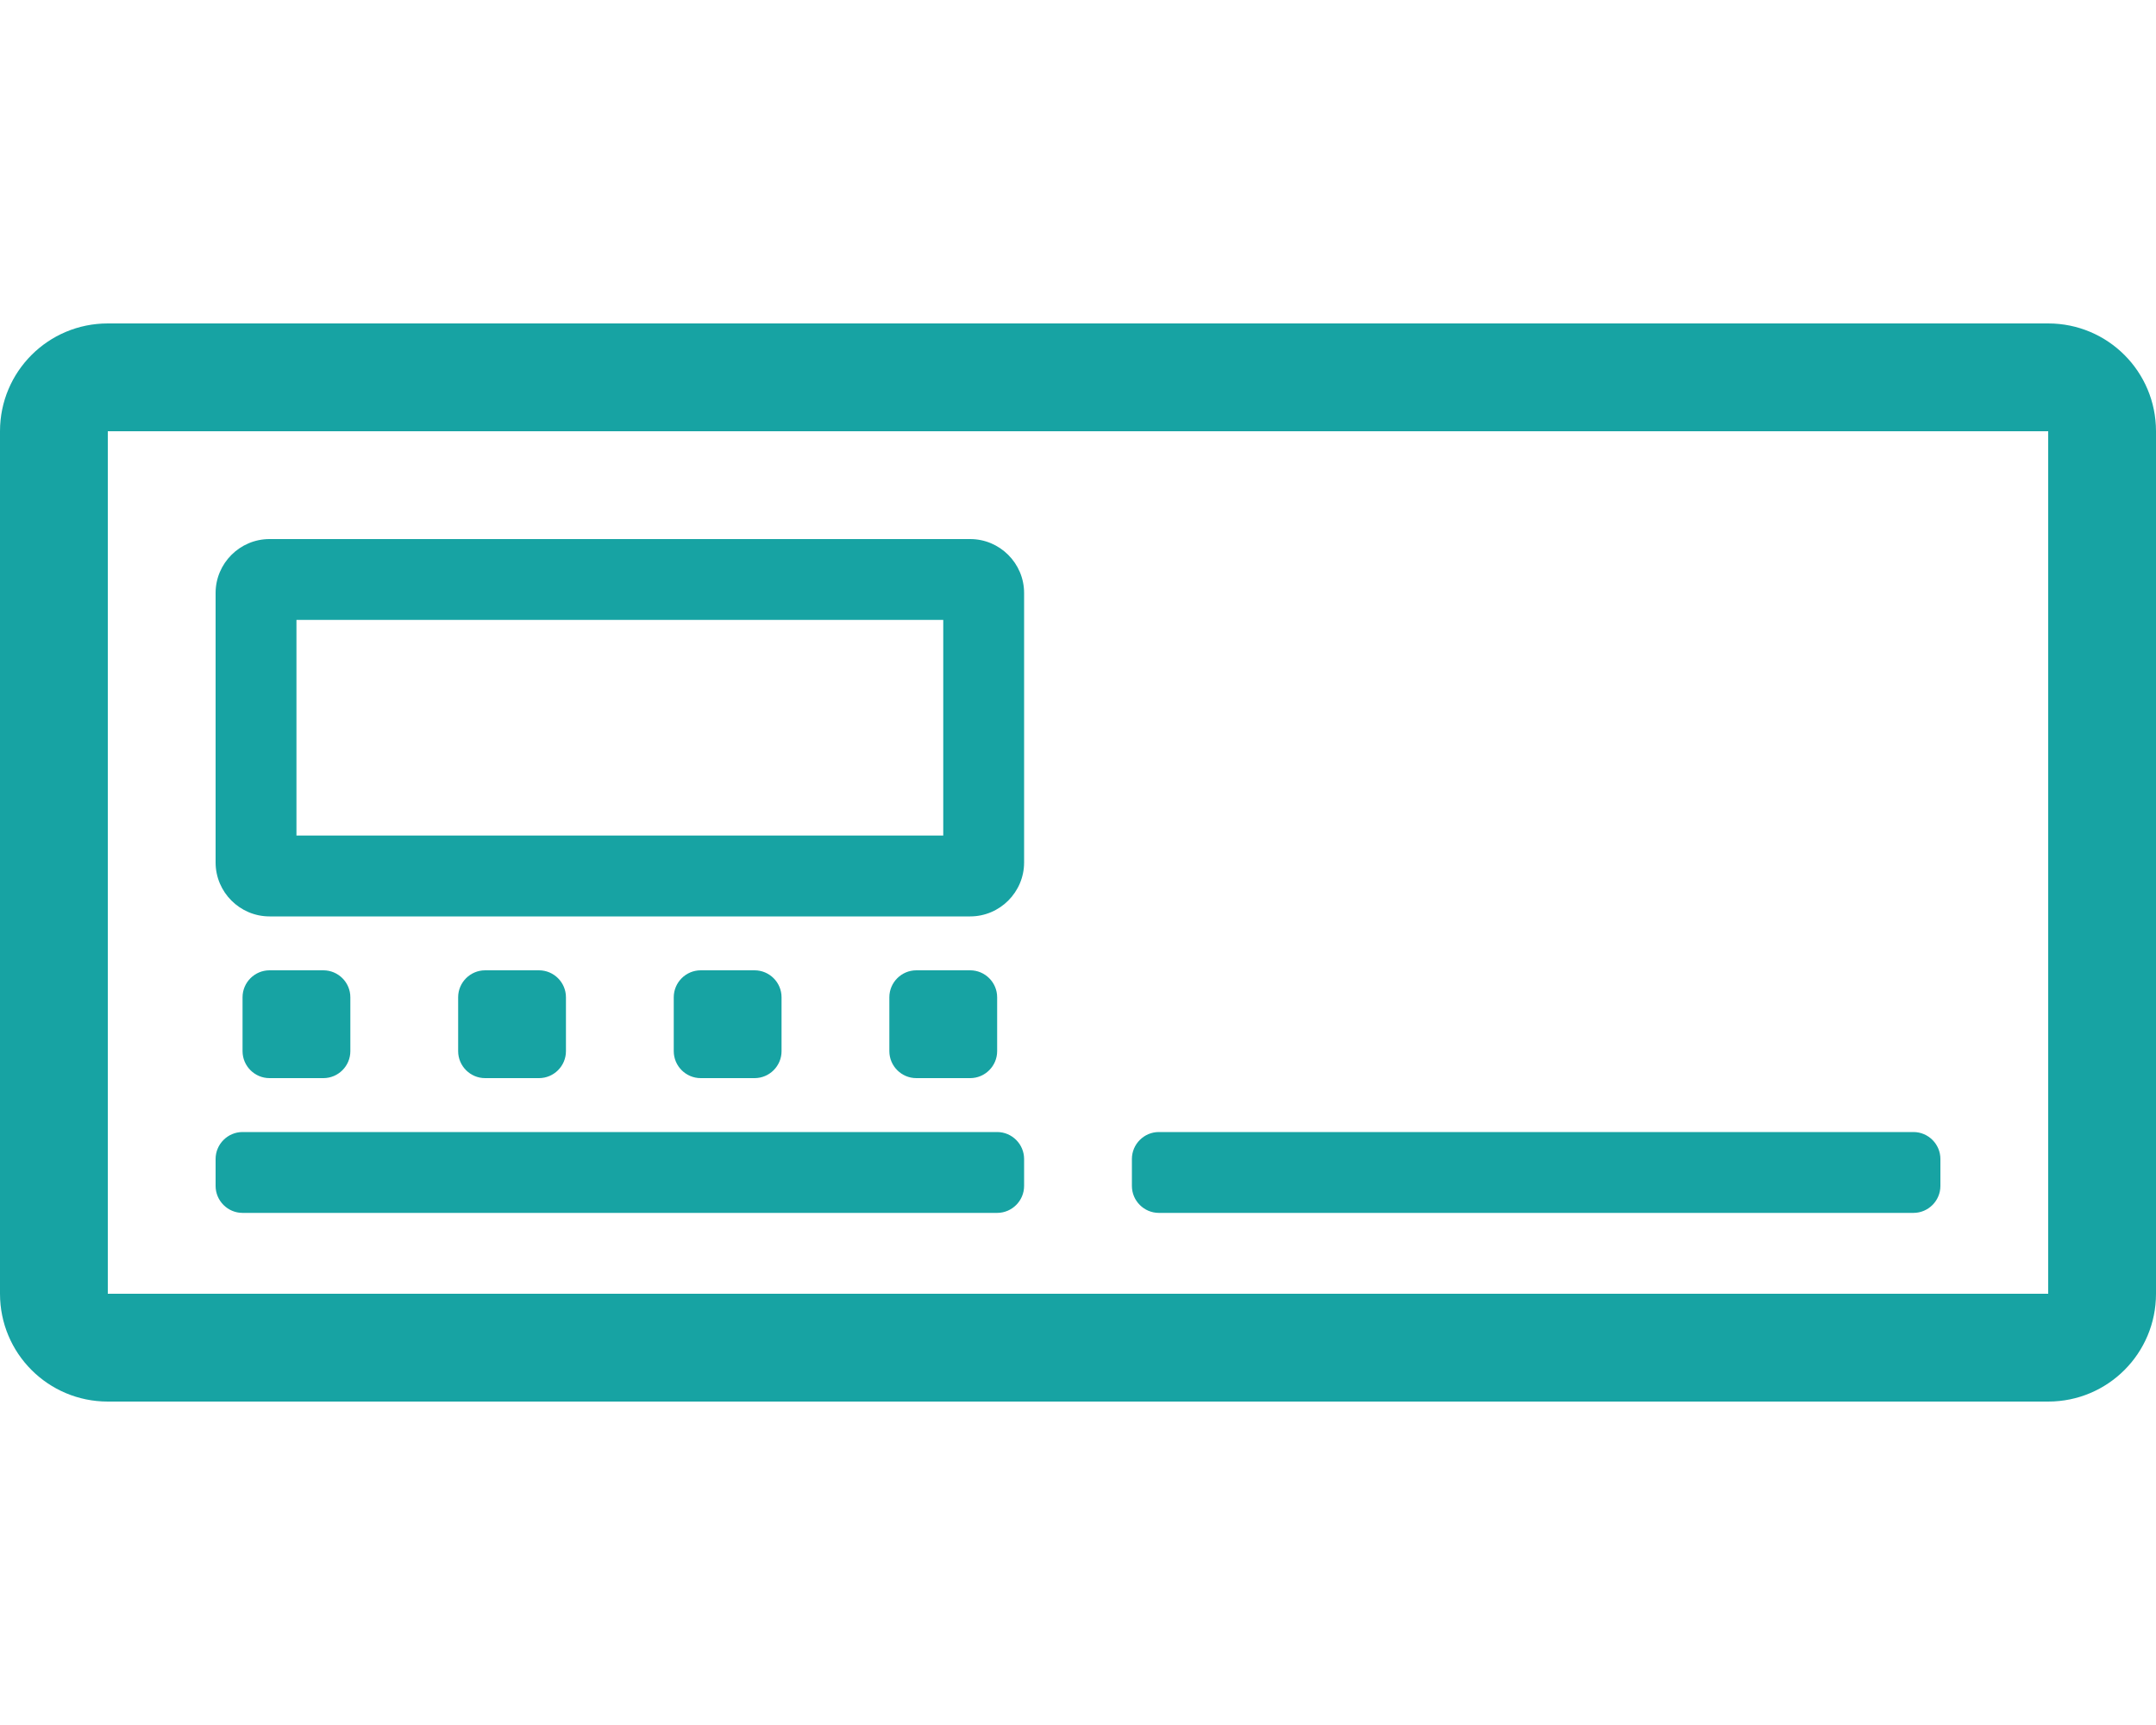 <svg xmlns="http://www.w3.org/2000/svg" viewBox="0 0 640 512"><!--!Font Awesome Pro 6.7.1 by @fontawesome - https://fontawesome.com License - https://fontawesome.com/license (Commercial License) Copyright 2024 Fonticons, Inc.--><path fill="#17a3a3" d="M608 96H32c-17.7 0-32 14.3-32 32v256c0 17.7 14.3 32 32 32h576c17.7 0 32-14.3 32-32V128c0-17.7-14.3-32-32-32zm0 288H32V128h576v256zM80 272h208c8.8 0 16-7.2 16-16v-80c0-8.8-7.2-16-16-16H80c-8.8 0-16 7.2-16 16v80c0 8.8 7.2 16 16 16zm8-88h192v64H88v-64zM72 360h224c4.4 0 8-3.6 8-8v-8c0-4.4-3.6-8-8-8H72c-4.4 0-8 3.6-8 8v8c0 4.4 3.6 8 8 8zm272 0h224c4.4 0 8-3.6 8-8v-8c0-4.4-3.6-8-8-8H344c-4.4 0-8 3.6-8 8v8c0 4.4 3.6 8 8 8zM80 288c-4.4 0-8 3.6-8 8v16c0 4.4 3.6 8 8 8h16c4.4 0 8-3.6 8-8v-16c0-4.4-3.6-8-8-8H80zm64 0c-4.4 0-8 3.6-8 8v16c0 4.4 3.6 8 8 8h16c4.4 0 8-3.6 8-8v-16c0-4.4-3.6-8-8-8h-16zm64 0c-4.4 0-8 3.6-8 8v16c0 4.4 3.6 8 8 8h16c4.4 0 8-3.6 8-8v-16c0-4.4-3.6-8-8-8h-16zm64 0c-4.4 0-8 3.6-8 8v16c0 4.4 3.6 8 8 8h16c4.4 0 8-3.6 8-8v-16c0-4.4-3.6-8-8-8h-16z"/></svg>